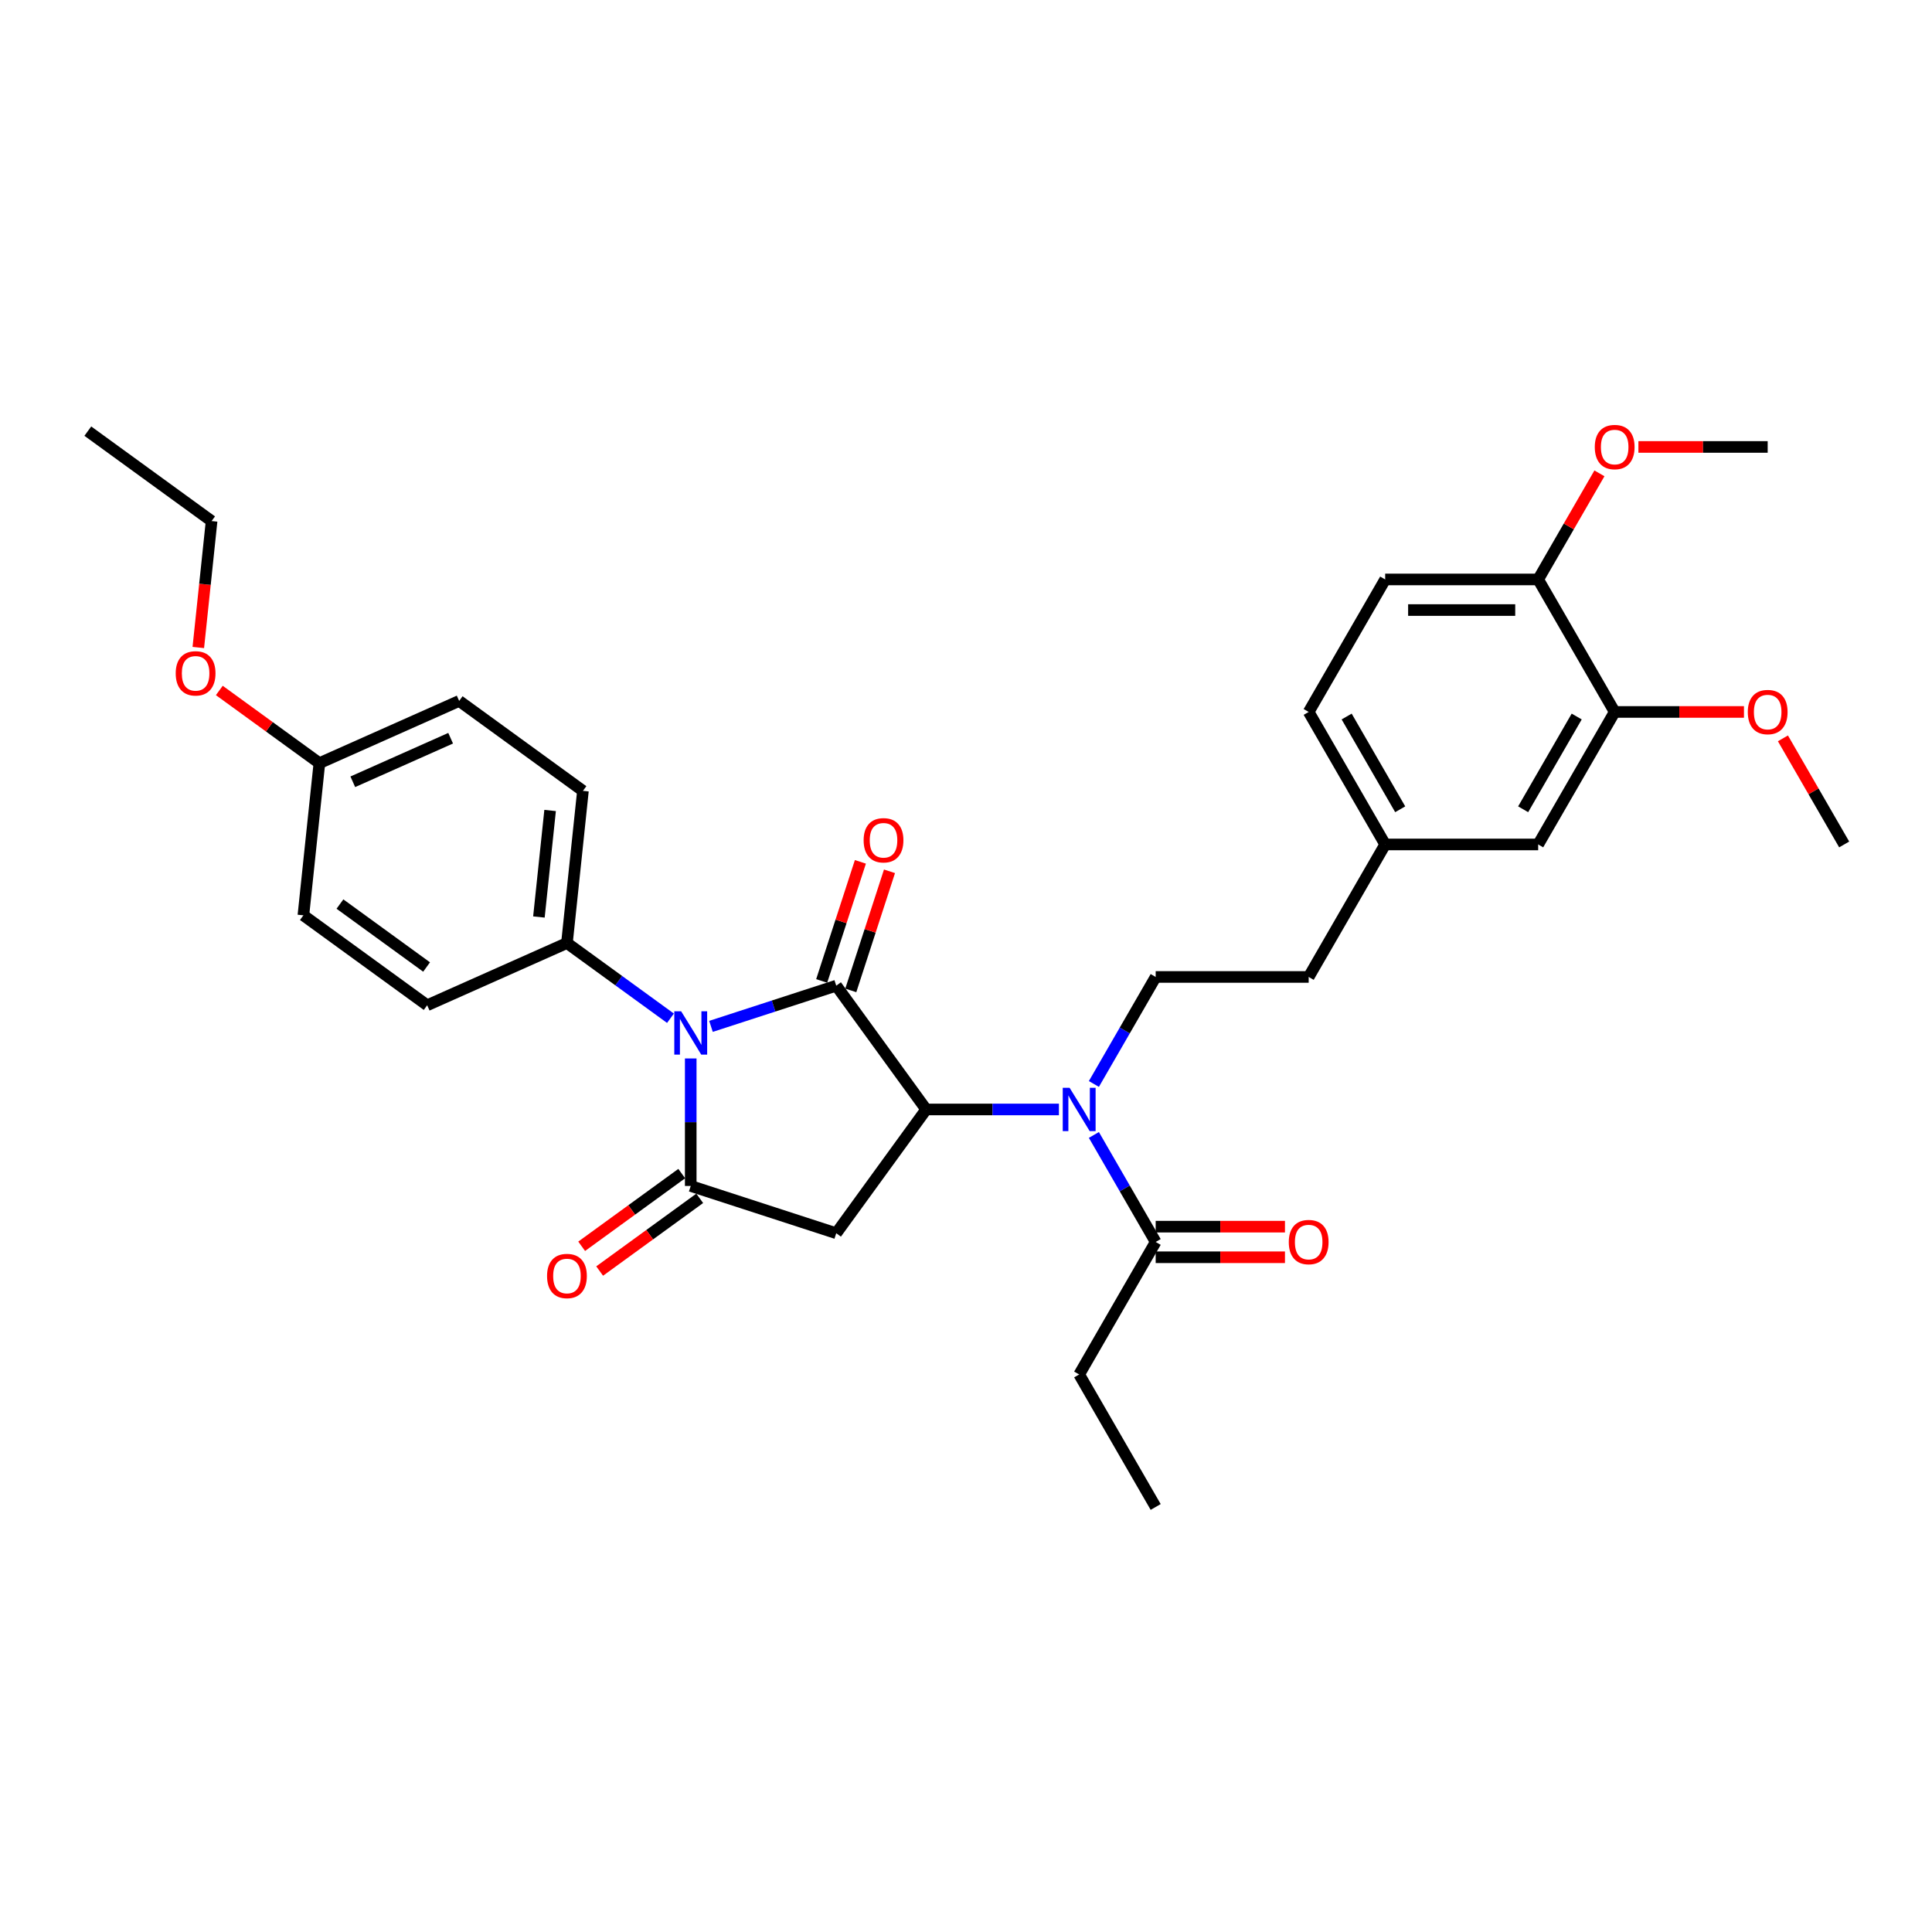 <?xml version='1.0' encoding='iso-8859-1'?>
<svg version='1.1' baseProfile='full'
              xmlns='http://www.w3.org/2000/svg'
                      xmlns:rdkit='http://www.rdkit.org/xml'
                      xmlns:xlink='http://www.w3.org/1999/xlink'
                  xml:space='preserve'
width='1000px' height='1000px' viewBox='0 0 1000 1000'>
<!-- END OF HEADER -->
<rect style='opacity:1.0;fill:#FFFFFF;stroke:none' width='1000' height='1000' x='0' y='0'> </rect>
<path class='bond-0' d='M 368.005,531.25 L 400.421,520.718' style='fill:none;fill-rule:evenodd;stroke:#0000FF;stroke-width:6px;stroke-linecap:butt;stroke-linejoin:miter;stroke-opacity:1' />
<path class='bond-0' d='M 400.421,520.718 L 432.837,510.185' style='fill:none;fill-rule:evenodd;stroke:#000000;stroke-width:6px;stroke-linecap:butt;stroke-linejoin:miter;stroke-opacity:1' />
<path class='bond-1' d='M 357.52,547.851 L 357.52,580.85' style='fill:none;fill-rule:evenodd;stroke:#0000FF;stroke-width:6px;stroke-linecap:butt;stroke-linejoin:miter;stroke-opacity:1' />
<path class='bond-1' d='M 357.52,580.85 L 357.52,613.85' style='fill:none;fill-rule:evenodd;stroke:#000000;stroke-width:6px;stroke-linecap:butt;stroke-linejoin:miter;stroke-opacity:1' />
<path class='bond-6' d='M 347.035,527.039 L 320.243,507.574' style='fill:none;fill-rule:evenodd;stroke:#0000FF;stroke-width:6px;stroke-linecap:butt;stroke-linejoin:miter;stroke-opacity:1' />
<path class='bond-6' d='M 320.243,507.574 L 293.451,488.108' style='fill:none;fill-rule:evenodd;stroke:#000000;stroke-width:6px;stroke-linecap:butt;stroke-linejoin:miter;stroke-opacity:1' />
<path class='bond-2' d='M 432.837,510.185 L 479.386,574.254' style='fill:none;fill-rule:evenodd;stroke:#000000;stroke-width:6px;stroke-linecap:butt;stroke-linejoin:miter;stroke-opacity:1' />
<path class='bond-8' d='M 440.369,512.632 L 450.384,481.808' style='fill:none;fill-rule:evenodd;stroke:#000000;stroke-width:6px;stroke-linecap:butt;stroke-linejoin:miter;stroke-opacity:1' />
<path class='bond-8' d='M 450.384,481.808 L 460.4,450.984' style='fill:none;fill-rule:evenodd;stroke:#FF0000;stroke-width:6px;stroke-linecap:butt;stroke-linejoin:miter;stroke-opacity:1' />
<path class='bond-8' d='M 425.306,507.738 L 435.321,476.913' style='fill:none;fill-rule:evenodd;stroke:#000000;stroke-width:6px;stroke-linecap:butt;stroke-linejoin:miter;stroke-opacity:1' />
<path class='bond-8' d='M 435.321,476.913 L 445.336,446.089' style='fill:none;fill-rule:evenodd;stroke:#FF0000;stroke-width:6px;stroke-linecap:butt;stroke-linejoin:miter;stroke-opacity:1' />
<path class='bond-3' d='M 357.52,613.85 L 432.837,638.322' style='fill:none;fill-rule:evenodd;stroke:#000000;stroke-width:6px;stroke-linecap:butt;stroke-linejoin:miter;stroke-opacity:1' />
<path class='bond-10' d='M 352.865,607.443 L 326.968,626.259' style='fill:none;fill-rule:evenodd;stroke:#000000;stroke-width:6px;stroke-linecap:butt;stroke-linejoin:miter;stroke-opacity:1' />
<path class='bond-10' d='M 326.968,626.259 L 301.071,645.074' style='fill:none;fill-rule:evenodd;stroke:#FF0000;stroke-width:6px;stroke-linecap:butt;stroke-linejoin:miter;stroke-opacity:1' />
<path class='bond-10' d='M 362.175,620.257 L 336.278,639.072' style='fill:none;fill-rule:evenodd;stroke:#000000;stroke-width:6px;stroke-linecap:butt;stroke-linejoin:miter;stroke-opacity:1' />
<path class='bond-10' d='M 336.278,639.072 L 310.381,657.887' style='fill:none;fill-rule:evenodd;stroke:#FF0000;stroke-width:6px;stroke-linecap:butt;stroke-linejoin:miter;stroke-opacity:1' />
<path class='bond-4' d='M 479.386,574.254 L 513.74,574.254' style='fill:none;fill-rule:evenodd;stroke:#000000;stroke-width:6px;stroke-linecap:butt;stroke-linejoin:miter;stroke-opacity:1' />
<path class='bond-4' d='M 513.74,574.254 L 548.094,574.254' style='fill:none;fill-rule:evenodd;stroke:#0000FF;stroke-width:6px;stroke-linecap:butt;stroke-linejoin:miter;stroke-opacity:1' />
<path class='bond-32' d='M 479.386,574.254 L 432.837,638.322' style='fill:none;fill-rule:evenodd;stroke:#000000;stroke-width:6px;stroke-linecap:butt;stroke-linejoin:miter;stroke-opacity:1' />
<path class='bond-5' d='M 566.197,587.447 L 582.186,615.142' style='fill:none;fill-rule:evenodd;stroke:#0000FF;stroke-width:6px;stroke-linecap:butt;stroke-linejoin:miter;stroke-opacity:1' />
<path class='bond-5' d='M 582.186,615.142 L 598.176,642.837' style='fill:none;fill-rule:evenodd;stroke:#000000;stroke-width:6px;stroke-linecap:butt;stroke-linejoin:miter;stroke-opacity:1' />
<path class='bond-7' d='M 566.197,561.06 L 582.186,533.365' style='fill:none;fill-rule:evenodd;stroke:#0000FF;stroke-width:6px;stroke-linecap:butt;stroke-linejoin:miter;stroke-opacity:1' />
<path class='bond-7' d='M 582.186,533.365 L 598.176,505.67' style='fill:none;fill-rule:evenodd;stroke:#000000;stroke-width:6px;stroke-linecap:butt;stroke-linejoin:miter;stroke-opacity:1' />
<path class='bond-13' d='M 598.176,650.756 L 631.635,650.756' style='fill:none;fill-rule:evenodd;stroke:#000000;stroke-width:6px;stroke-linecap:butt;stroke-linejoin:miter;stroke-opacity:1' />
<path class='bond-13' d='M 631.635,650.756 L 665.094,650.756' style='fill:none;fill-rule:evenodd;stroke:#FF0000;stroke-width:6px;stroke-linecap:butt;stroke-linejoin:miter;stroke-opacity:1' />
<path class='bond-13' d='M 598.176,634.918 L 631.635,634.918' style='fill:none;fill-rule:evenodd;stroke:#000000;stroke-width:6px;stroke-linecap:butt;stroke-linejoin:miter;stroke-opacity:1' />
<path class='bond-13' d='M 631.635,634.918 L 665.094,634.918' style='fill:none;fill-rule:evenodd;stroke:#FF0000;stroke-width:6px;stroke-linecap:butt;stroke-linejoin:miter;stroke-opacity:1' />
<path class='bond-26' d='M 598.176,642.837 L 558.579,711.42' style='fill:none;fill-rule:evenodd;stroke:#000000;stroke-width:6px;stroke-linecap:butt;stroke-linejoin:miter;stroke-opacity:1' />
<path class='bond-14' d='M 293.451,488.108 L 301.729,409.349' style='fill:none;fill-rule:evenodd;stroke:#000000;stroke-width:6px;stroke-linecap:butt;stroke-linejoin:miter;stroke-opacity:1' />
<path class='bond-14' d='M 278.941,474.639 L 284.736,419.507' style='fill:none;fill-rule:evenodd;stroke:#000000;stroke-width:6px;stroke-linecap:butt;stroke-linejoin:miter;stroke-opacity:1' />
<path class='bond-15' d='M 293.451,488.108 L 221.105,520.319' style='fill:none;fill-rule:evenodd;stroke:#000000;stroke-width:6px;stroke-linecap:butt;stroke-linejoin:miter;stroke-opacity:1' />
<path class='bond-18' d='M 598.176,505.67 L 677.369,505.67' style='fill:none;fill-rule:evenodd;stroke:#000000;stroke-width:6px;stroke-linecap:butt;stroke-linejoin:miter;stroke-opacity:1' />
<path class='bond-9' d='M 835.756,368.503 L 796.159,437.087' style='fill:none;fill-rule:evenodd;stroke:#000000;stroke-width:6px;stroke-linecap:butt;stroke-linejoin:miter;stroke-opacity:1' />
<path class='bond-9' d='M 816.099,370.872 L 788.382,418.88' style='fill:none;fill-rule:evenodd;stroke:#000000;stroke-width:6px;stroke-linecap:butt;stroke-linejoin:miter;stroke-opacity:1' />
<path class='bond-21' d='M 835.756,368.503 L 869.215,368.503' style='fill:none;fill-rule:evenodd;stroke:#000000;stroke-width:6px;stroke-linecap:butt;stroke-linejoin:miter;stroke-opacity:1' />
<path class='bond-21' d='M 869.215,368.503 L 902.674,368.503' style='fill:none;fill-rule:evenodd;stroke:#FF0000;stroke-width:6px;stroke-linecap:butt;stroke-linejoin:miter;stroke-opacity:1' />
<path class='bond-34' d='M 835.756,368.503 L 796.159,299.92' style='fill:none;fill-rule:evenodd;stroke:#000000;stroke-width:6px;stroke-linecap:butt;stroke-linejoin:miter;stroke-opacity:1' />
<path class='bond-11' d='M 796.159,299.92 L 716.966,299.92' style='fill:none;fill-rule:evenodd;stroke:#000000;stroke-width:6px;stroke-linecap:butt;stroke-linejoin:miter;stroke-opacity:1' />
<path class='bond-11' d='M 784.28,315.759 L 728.845,315.759' style='fill:none;fill-rule:evenodd;stroke:#000000;stroke-width:6px;stroke-linecap:butt;stroke-linejoin:miter;stroke-opacity:1' />
<path class='bond-24' d='M 796.159,299.92 L 812.011,272.463' style='fill:none;fill-rule:evenodd;stroke:#000000;stroke-width:6px;stroke-linecap:butt;stroke-linejoin:miter;stroke-opacity:1' />
<path class='bond-24' d='M 812.011,272.463 L 827.864,245.006' style='fill:none;fill-rule:evenodd;stroke:#FF0000;stroke-width:6px;stroke-linecap:butt;stroke-linejoin:miter;stroke-opacity:1' />
<path class='bond-12' d='M 796.159,437.087 L 716.966,437.087' style='fill:none;fill-rule:evenodd;stroke:#000000;stroke-width:6px;stroke-linecap:butt;stroke-linejoin:miter;stroke-opacity:1' />
<path class='bond-22' d='M 301.729,409.349 L 237.661,362.8' style='fill:none;fill-rule:evenodd;stroke:#000000;stroke-width:6px;stroke-linecap:butt;stroke-linejoin:miter;stroke-opacity:1' />
<path class='bond-23' d='M 221.105,520.319 L 157.036,473.771' style='fill:none;fill-rule:evenodd;stroke:#000000;stroke-width:6px;stroke-linecap:butt;stroke-linejoin:miter;stroke-opacity:1' />
<path class='bond-23' d='M 220.804,500.523 L 175.956,467.939' style='fill:none;fill-rule:evenodd;stroke:#000000;stroke-width:6px;stroke-linecap:butt;stroke-linejoin:miter;stroke-opacity:1' />
<path class='bond-16' d='M 716.966,299.92 L 677.369,368.503' style='fill:none;fill-rule:evenodd;stroke:#000000;stroke-width:6px;stroke-linecap:butt;stroke-linejoin:miter;stroke-opacity:1' />
<path class='bond-17' d='M 716.966,437.087 L 677.369,505.67' style='fill:none;fill-rule:evenodd;stroke:#000000;stroke-width:6px;stroke-linecap:butt;stroke-linejoin:miter;stroke-opacity:1' />
<path class='bond-20' d='M 716.966,437.087 L 677.369,368.503' style='fill:none;fill-rule:evenodd;stroke:#000000;stroke-width:6px;stroke-linecap:butt;stroke-linejoin:miter;stroke-opacity:1' />
<path class='bond-20' d='M 724.743,418.88 L 697.025,370.872' style='fill:none;fill-rule:evenodd;stroke:#000000;stroke-width:6px;stroke-linecap:butt;stroke-linejoin:miter;stroke-opacity:1' />
<path class='bond-19' d='M 165.314,395.011 L 157.036,473.771' style='fill:none;fill-rule:evenodd;stroke:#000000;stroke-width:6px;stroke-linecap:butt;stroke-linejoin:miter;stroke-opacity:1' />
<path class='bond-25' d='M 165.314,395.011 L 139.417,376.196' style='fill:none;fill-rule:evenodd;stroke:#000000;stroke-width:6px;stroke-linecap:butt;stroke-linejoin:miter;stroke-opacity:1' />
<path class='bond-25' d='M 139.417,376.196 L 113.52,357.381' style='fill:none;fill-rule:evenodd;stroke:#FF0000;stroke-width:6px;stroke-linecap:butt;stroke-linejoin:miter;stroke-opacity:1' />
<path class='bond-33' d='M 165.314,395.011 L 237.661,362.8' style='fill:none;fill-rule:evenodd;stroke:#000000;stroke-width:6px;stroke-linecap:butt;stroke-linejoin:miter;stroke-opacity:1' />
<path class='bond-33' d='M 182.608,404.649 L 233.251,382.101' style='fill:none;fill-rule:evenodd;stroke:#000000;stroke-width:6px;stroke-linecap:butt;stroke-linejoin:miter;stroke-opacity:1' />
<path class='bond-28' d='M 922.84,382.172 L 938.693,409.63' style='fill:none;fill-rule:evenodd;stroke:#FF0000;stroke-width:6px;stroke-linecap:butt;stroke-linejoin:miter;stroke-opacity:1' />
<path class='bond-28' d='M 938.693,409.63 L 954.545,437.087' style='fill:none;fill-rule:evenodd;stroke:#000000;stroke-width:6px;stroke-linecap:butt;stroke-linejoin:miter;stroke-opacity:1' />
<path class='bond-29' d='M 848.031,231.337 L 881.49,231.337' style='fill:none;fill-rule:evenodd;stroke:#FF0000;stroke-width:6px;stroke-linecap:butt;stroke-linejoin:miter;stroke-opacity:1' />
<path class='bond-29' d='M 881.49,231.337 L 914.949,231.337' style='fill:none;fill-rule:evenodd;stroke:#000000;stroke-width:6px;stroke-linecap:butt;stroke-linejoin:miter;stroke-opacity:1' />
<path class='bond-27' d='M 102.645,335.142 L 106.084,302.423' style='fill:none;fill-rule:evenodd;stroke:#FF0000;stroke-width:6px;stroke-linecap:butt;stroke-linejoin:miter;stroke-opacity:1' />
<path class='bond-27' d='M 106.084,302.423 L 109.523,269.703' style='fill:none;fill-rule:evenodd;stroke:#000000;stroke-width:6px;stroke-linecap:butt;stroke-linejoin:miter;stroke-opacity:1' />
<path class='bond-30' d='M 558.579,711.42 L 598.176,780.004' style='fill:none;fill-rule:evenodd;stroke:#000000;stroke-width:6px;stroke-linecap:butt;stroke-linejoin:miter;stroke-opacity:1' />
<path class='bond-31' d='M 109.523,269.703 L 45.455,223.154' style='fill:none;fill-rule:evenodd;stroke:#000000;stroke-width:6px;stroke-linecap:butt;stroke-linejoin:miter;stroke-opacity:1' />
<path  class='atom-0' d='M 352.563 523.443
L 359.912 535.322
Q 360.64 536.494, 361.812 538.617
Q 362.984 540.739, 363.048 540.866
L 363.048 523.443
L 366.025 523.443
L 366.025 545.871
L 362.953 545.871
L 355.065 532.883
Q 354.146 531.363, 353.164 529.62
Q 352.214 527.878, 351.929 527.34
L 351.929 545.871
L 349.015 545.871
L 349.015 523.443
L 352.563 523.443
' fill='#0000FF'/>
<path  class='atom-5' d='M 553.622 563.04
L 560.971 574.919
Q 561.699 576.091, 562.871 578.213
Q 564.044 580.336, 564.107 580.462
L 564.107 563.04
L 567.085 563.04
L 567.085 585.467
L 564.012 585.467
L 556.124 572.48
Q 555.206 570.959, 554.224 569.217
Q 553.273 567.475, 552.988 566.936
L 552.988 585.467
L 550.074 585.467
L 550.074 563.04
L 553.622 563.04
' fill='#0000FF'/>
<path  class='atom-9' d='M 447.014 434.931
Q 447.014 429.546, 449.675 426.537
Q 452.336 423.527, 457.309 423.527
Q 462.283 423.527, 464.944 426.537
Q 467.604 429.546, 467.604 434.931
Q 467.604 440.38, 464.912 443.484
Q 462.219 446.557, 457.309 446.557
Q 452.368 446.557, 449.675 443.484
Q 447.014 440.411, 447.014 434.931
M 457.309 444.022
Q 460.731 444.022, 462.568 441.742
Q 464.437 439.429, 464.437 434.931
Q 464.437 430.528, 462.568 428.31
Q 460.731 426.061, 457.309 426.061
Q 453.888 426.061, 452.019 428.279
Q 450.182 430.496, 450.182 434.931
Q 450.182 439.461, 452.019 441.742
Q 453.888 444.022, 457.309 444.022
' fill='#FF0000'/>
<path  class='atom-11' d='M 283.156 660.462
Q 283.156 655.077, 285.817 652.068
Q 288.478 649.058, 293.451 649.058
Q 298.425 649.058, 301.086 652.068
Q 303.746 655.077, 303.746 660.462
Q 303.746 665.911, 301.054 669.015
Q 298.361 672.088, 293.451 672.088
Q 288.51 672.088, 285.817 669.015
Q 283.156 665.942, 283.156 660.462
M 293.451 669.554
Q 296.872 669.554, 298.71 667.273
Q 300.579 664.96, 300.579 660.462
Q 300.579 656.059, 298.71 653.842
Q 296.872 651.593, 293.451 651.593
Q 290.03 651.593, 288.161 653.81
Q 286.324 656.027, 286.324 660.462
Q 286.324 664.992, 288.161 667.273
Q 290.03 669.554, 293.451 669.554
' fill='#FF0000'/>
<path  class='atom-14' d='M 667.074 642.9
Q 667.074 637.515, 669.735 634.506
Q 672.396 631.497, 677.369 631.497
Q 682.342 631.497, 685.003 634.506
Q 687.664 637.515, 687.664 642.9
Q 687.664 648.349, 684.972 651.453
Q 682.279 654.526, 677.369 654.526
Q 672.427 654.526, 669.735 651.453
Q 667.074 648.381, 667.074 642.9
M 677.369 651.992
Q 680.79 651.992, 682.627 649.711
Q 684.496 647.399, 684.496 642.9
Q 684.496 638.497, 682.627 636.28
Q 680.79 634.031, 677.369 634.031
Q 673.948 634.031, 672.079 636.248
Q 670.242 638.466, 670.242 642.9
Q 670.242 647.43, 672.079 649.711
Q 673.948 651.992, 677.369 651.992
' fill='#FF0000'/>
<path  class='atom-22' d='M 904.654 368.567
Q 904.654 363.182, 907.315 360.172
Q 909.975 357.163, 914.949 357.163
Q 919.922 357.163, 922.583 360.172
Q 925.244 363.182, 925.244 368.567
Q 925.244 374.015, 922.551 377.12
Q 919.859 380.192, 914.949 380.192
Q 910.007 380.192, 907.315 377.12
Q 904.654 374.047, 904.654 368.567
M 914.949 377.658
Q 918.37 377.658, 920.207 375.377
Q 922.076 373.065, 922.076 368.567
Q 922.076 364.164, 920.207 361.946
Q 918.37 359.697, 914.949 359.697
Q 911.528 359.697, 909.659 361.915
Q 907.821 364.132, 907.821 368.567
Q 907.821 373.097, 909.659 375.377
Q 911.528 377.658, 914.949 377.658
' fill='#FF0000'/>
<path  class='atom-25' d='M 825.46 231.4
Q 825.46 226.015, 828.121 223.006
Q 830.782 219.996, 835.756 219.996
Q 840.729 219.996, 843.39 223.006
Q 846.051 226.015, 846.051 231.4
Q 846.051 236.849, 843.358 239.953
Q 840.666 243.026, 835.756 243.026
Q 830.814 243.026, 828.121 239.953
Q 825.46 236.88, 825.46 231.4
M 835.756 240.491
Q 839.177 240.491, 841.014 238.211
Q 842.883 235.898, 842.883 231.4
Q 842.883 226.997, 841.014 224.78
Q 839.177 222.53, 835.756 222.53
Q 832.334 222.53, 830.465 224.748
Q 828.628 226.965, 828.628 231.4
Q 828.628 235.93, 830.465 238.211
Q 832.334 240.491, 835.756 240.491
' fill='#FF0000'/>
<path  class='atom-26' d='M 90.95 348.526
Q 90.95 343.141, 93.611 340.131
Q 96.272 337.122, 101.245 337.122
Q 106.219 337.122, 108.88 340.131
Q 111.54 343.141, 111.54 348.526
Q 111.54 353.974, 108.848 357.079
Q 106.155 360.151, 101.245 360.151
Q 96.304 360.151, 93.611 357.079
Q 90.95 354.006, 90.95 348.526
M 101.245 357.617
Q 104.666 357.617, 106.504 355.336
Q 108.373 353.024, 108.373 348.526
Q 108.373 344.123, 106.504 341.905
Q 104.666 339.656, 101.245 339.656
Q 97.824 339.656, 95.955 341.874
Q 94.118 344.091, 94.118 348.526
Q 94.118 353.056, 95.955 355.336
Q 97.824 357.617, 101.245 357.617
' fill='#FF0000'/>
</svg>

